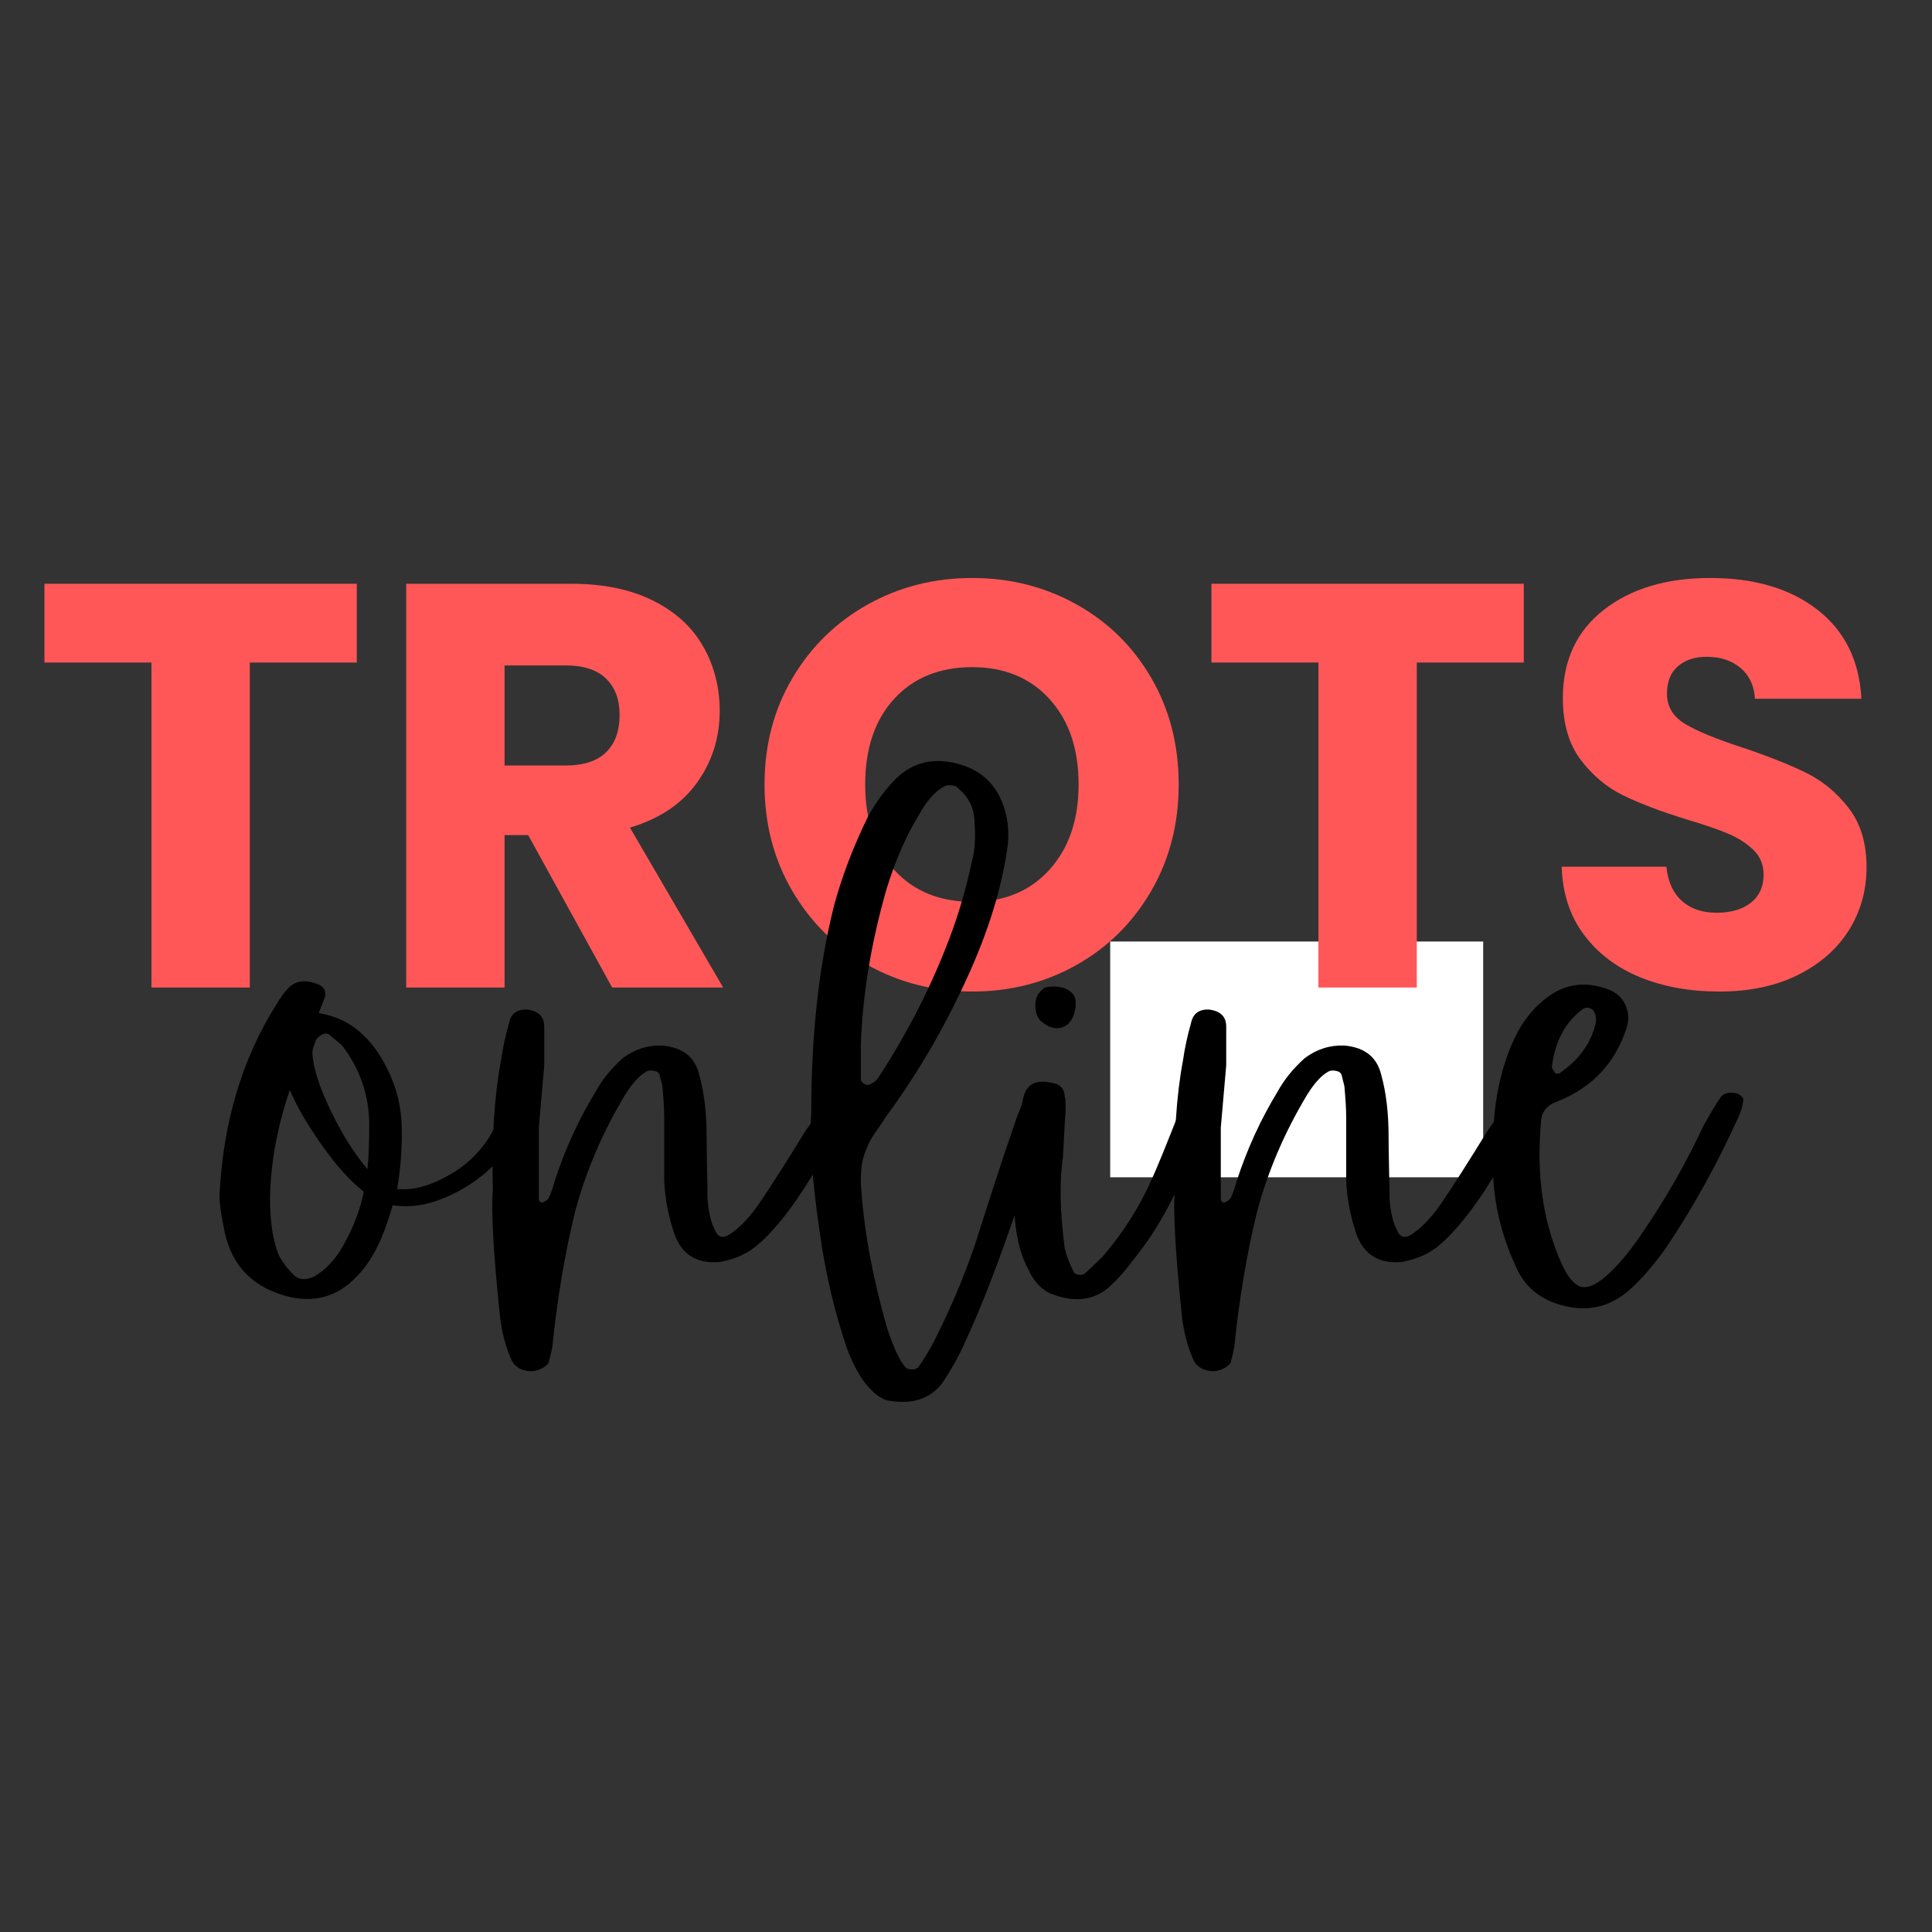 <svg xmlns="http://www.w3.org/2000/svg" xmlns:xlink="http://www.w3.org/1999/xlink" width="1500" viewBox="0 0 1125 1125" height="1500" preserveAspectRatio="xMidYMid meet"><rect x="0" y="0" width="1125" height="1125" fill="#333333" stroke="none"/><defs><g></g><clipPath id="09b46d07df"><path d="M 646.469 548.246 L 863.824 548.246 L 863.824 685.523 L 646.469 685.523 Z M 646.469 548.246 " clip-rule="nonzero"></path></clipPath><clipPath id="fe1ae918d0"><path d="M 0.469 0.246 L 217.824 0.246 L 217.824 137.523 L 0.469 137.523 Z M 0.469 0.246 " clip-rule="nonzero"></path></clipPath><clipPath id="dc8860abc2"><rect x="0" width="218" y="0" height="138"></rect></clipPath><clipPath id="e83625ce9a"><rect x="0" width="1089" y="0" height="471"></rect></clipPath><clipPath id="d1e12421b2"><rect x="0" width="895" y="0" height="632"></rect></clipPath></defs><g clip-path="url(#09b46d07df)"><g transform="matrix(1, 0, 0, 1, 646, 548)"><g clip-path="url(#dc8860abc2)"><g clip-path="url(#fe1ae918d0)"><path fill="#ffffff" d="M 0.469 0.246 L 217.648 0.246 L 217.648 137.523 L 0.469 137.523 Z M 0.469 0.246 " fill-opacity="1" fill-rule="nonzero"></path></g></g></g></g><g transform="matrix(1, 0, 0, 1, 15, 223)"><g clip-path="url(#e83625ce9a)"><g fill="#ff5757" fill-opacity="1"><g transform="translate(2.848, 352.029)"><g><path d="M 189.906 -235.109 L 189.906 -189.234 L 127.609 -189.234 L 127.609 0 L 70.328 0 L 70.328 -189.234 L 8.031 -189.234 L 8.031 -235.109 Z M 189.906 -235.109 "></path></g></g></g><g fill="#ff5757" fill-opacity="1"><g transform="translate(200.78, 352.029)"><g><path d="M 140.672 0 L 91.766 -88.75 L 78.031 -88.75 L 78.031 0 L 20.766 0 L 20.766 -235.109 L 116.891 -235.109 C 135.422 -235.109 151.219 -231.867 164.281 -225.391 C 177.344 -218.922 187.109 -210.047 193.578 -198.766 C 200.055 -187.492 203.297 -174.938 203.297 -161.094 C 203.297 -145.469 198.883 -131.516 190.062 -119.234 C 181.25 -106.953 168.242 -98.242 151.047 -93.109 L 205.312 0 Z M 78.031 -129.281 L 113.531 -129.281 C 124.031 -129.281 131.898 -131.848 137.141 -136.984 C 142.391 -142.117 145.016 -149.375 145.016 -158.75 C 145.016 -167.688 142.391 -174.723 137.141 -179.859 C 131.898 -184.992 124.031 -187.562 113.531 -187.562 L 78.031 -187.562 Z M 78.031 -129.281 "></path></g></g></g><g fill="#ff5757" fill-opacity="1"><g transform="translate(419.142, 352.029)"><g><path d="M 131.953 2.344 C 109.848 2.344 89.586 -2.789 71.172 -13.062 C 52.754 -23.332 38.129 -37.676 27.297 -56.094 C 16.461 -74.52 11.047 -95.234 11.047 -118.234 C 11.047 -141.223 16.461 -161.875 27.297 -180.188 C 38.129 -198.5 52.754 -212.789 71.172 -223.062 C 89.586 -233.332 109.848 -238.469 131.953 -238.469 C 154.055 -238.469 174.316 -233.332 192.734 -223.062 C 211.16 -212.789 225.676 -198.5 236.281 -180.188 C 246.895 -161.875 252.203 -141.223 252.203 -118.234 C 252.203 -95.234 246.844 -74.52 236.125 -56.094 C 225.406 -37.676 210.891 -23.332 192.578 -13.062 C 174.266 -2.789 154.055 2.344 131.953 2.344 Z M 131.953 -49.906 C 150.711 -49.906 165.727 -56.156 177 -68.656 C 188.281 -81.164 193.922 -97.691 193.922 -118.234 C 193.922 -138.992 188.281 -155.566 177 -167.953 C 165.727 -180.348 150.711 -186.547 131.953 -186.547 C 112.973 -186.547 97.844 -180.406 86.562 -168.125 C 75.289 -155.844 69.656 -139.211 69.656 -118.234 C 69.656 -97.461 75.289 -80.879 86.562 -68.484 C 97.844 -56.098 112.973 -49.906 131.953 -49.906 Z M 131.953 -49.906 "></path></g></g></g><g fill="#ff5757" fill-opacity="1"><g transform="translate(682.382, 352.029)"><g><path d="M 189.906 -235.109 L 189.906 -189.234 L 127.609 -189.234 L 127.609 0 L 70.328 0 L 70.328 -189.234 L 8.031 -189.234 L 8.031 -235.109 Z M 189.906 -235.109 "></path></g></g></g><g fill="#ff5757" fill-opacity="1"><g transform="translate(880.314, 352.029)"><g><path d="M 105.828 2.344 C 88.641 2.344 73.234 -0.445 59.609 -6.031 C 45.992 -11.613 35.109 -19.875 26.953 -30.812 C 18.805 -41.75 14.508 -54.922 14.062 -70.328 L 75.016 -70.328 C 75.91 -61.617 78.926 -54.977 84.062 -50.406 C 89.195 -45.832 95.895 -43.547 104.156 -43.547 C 112.645 -43.547 119.344 -45.5 124.25 -49.406 C 129.164 -53.312 131.625 -58.723 131.625 -65.641 C 131.625 -71.453 129.672 -76.254 125.766 -80.047 C 121.859 -83.836 117.055 -86.961 111.359 -89.422 C 105.672 -91.879 97.578 -94.672 87.078 -97.797 C 71.898 -102.484 59.508 -107.172 49.906 -111.859 C 40.301 -116.547 32.035 -123.469 25.109 -132.625 C 18.191 -141.781 14.734 -153.727 14.734 -168.469 C 14.734 -190.344 22.66 -207.477 38.516 -219.875 C 54.367 -232.27 75.02 -238.469 100.469 -238.469 C 126.375 -238.469 147.254 -232.27 163.109 -219.875 C 178.961 -207.477 187.445 -190.227 188.562 -168.125 L 126.594 -168.125 C 126.156 -175.719 123.367 -181.691 118.234 -186.047 C 113.098 -190.398 106.508 -192.578 98.469 -192.578 C 91.539 -192.578 85.957 -190.734 81.719 -187.047 C 77.477 -183.367 75.359 -178.066 75.359 -171.141 C 75.359 -163.547 78.93 -157.629 86.078 -153.391 C 93.223 -149.148 104.383 -144.57 119.562 -139.656 C 134.75 -134.52 147.086 -129.609 156.578 -124.922 C 166.066 -120.234 174.27 -113.422 181.188 -104.484 C 188.113 -95.555 191.578 -84.062 191.578 -70 C 191.578 -56.602 188.172 -44.43 181.359 -33.484 C 174.547 -22.547 164.664 -13.836 151.719 -7.359 C 138.77 -0.891 123.473 2.344 105.828 2.344 Z M 105.828 2.344 "></path></g></g></g></g></g><g transform="matrix(1, 0, 0, 1, 125, 299)"><g clip-path="url(#d1e12421b2)"><g fill="#000000" fill-opacity="1"><g transform="translate(5.956, 473.193)"><g><path d="M 175.969 -127.125 C 177.02 -125.375 176.848 -123.27 175.453 -120.812 C 167.398 -103.656 155.754 -90.438 140.516 -81.156 C 125.285 -71.875 111.016 -68.285 97.703 -70.391 C 94.898 -60.586 91.926 -52.531 88.781 -46.219 C 85.27 -39.219 81.414 -33.617 77.219 -29.422 C 66.707 -17.859 53.75 -13.656 38.344 -16.812 C 17.332 -21.707 4.551 -34.141 0 -54.109 C -2.102 -63.91 -3.156 -71.266 -3.156 -76.172 C -1.051 -118.891 10.156 -156.188 30.469 -188.062 C 32.57 -191.562 34.32 -194.008 35.719 -195.406 C 39.926 -201.008 46.055 -202.238 54.109 -199.094 C 57.609 -197.688 59.008 -195.234 58.312 -191.734 L 54.625 -182.281 C 65.133 -180.531 73.891 -176.148 80.891 -169.141 C 86.492 -163.891 91.484 -156.535 95.859 -147.078 C 100.242 -137.629 102.609 -127.473 102.953 -116.609 C 103.305 -105.055 102.43 -92.801 100.328 -79.844 C 110.484 -78.789 121.863 -82.289 134.469 -90.344 C 147.082 -98.406 156.191 -110.488 161.797 -126.594 C 164.242 -128.344 167.047 -129.219 170.203 -129.219 C 171.953 -129.926 173.875 -129.227 175.969 -127.125 Z M 68.812 -46.75 C 74.77 -57.258 78.797 -67.766 80.891 -78.266 C 72.836 -84.566 64.52 -93.848 55.938 -106.109 C 47.363 -118.367 41.328 -128.875 37.828 -137.625 C 30.473 -115.914 26.617 -94.906 26.266 -74.594 C 26.266 -60.582 28.016 -49.375 31.516 -40.969 C 33.961 -36.77 36.586 -33.27 39.391 -30.469 C 42.547 -26.969 46.75 -26.441 52 -28.891 C 58.656 -32.742 64.258 -38.695 68.812 -46.75 Z M 61.453 -169.141 C 60.055 -170.547 58.395 -170.723 56.469 -169.672 C 54.539 -168.617 53.227 -167.219 52.531 -165.469 C 52.531 -165.113 52.352 -164.5 52 -163.625 C 51.656 -162.75 51.395 -161.961 51.219 -161.266 C 51.039 -160.566 50.953 -159.867 50.953 -159.172 C 51.305 -150.766 54.805 -139.645 61.453 -125.812 C 68.109 -111.977 75.289 -100.508 83 -91.406 C 83.695 -97.352 84.047 -106.457 84.047 -118.719 C 83.691 -135.176 78.438 -150.062 68.281 -163.375 Z M 61.453 -169.141 "></path></g></g></g><g fill="#000000" fill-opacity="1"><g transform="translate(161.44, 473.193)"><g><path d="M 29.938 24.156 C 26.438 26.258 22.758 26.785 18.906 25.734 C 15.051 24.68 12.426 22.406 11.031 18.906 C 7.875 11.551 5.773 3.5 4.734 -5.25 C 0.879 -42.375 -0.52 -67.062 0.531 -79.312 C -0.176 -109.082 1.395 -134.125 5.25 -154.438 C 6.301 -161.789 7.879 -169.145 9.984 -176.5 C 11.035 -181.75 14.363 -184.375 19.969 -184.375 C 26.969 -183.676 30.469 -180.352 30.469 -174.406 L 30.469 -151.812 L 27.312 -115.562 L 27.312 -74.594 C 27.312 -72.844 28.016 -71.969 29.422 -71.969 C 31.172 -72.664 32.395 -73.539 33.094 -74.594 C 34.145 -76.695 35.367 -80.195 36.766 -85.094 C 42.723 -103.301 50.602 -120.461 60.406 -136.578 C 64.258 -143.578 69.516 -150.055 76.172 -156.016 C 83.172 -161.266 90.875 -163.719 99.281 -163.375 C 111.188 -162.32 118.363 -156.539 120.812 -146.031 C 123.613 -135.875 125.016 -123.969 125.016 -110.312 C 125.016 -106.113 125.102 -99.984 125.281 -91.922 C 125.457 -83.867 125.547 -77.914 125.547 -74.062 C 126.242 -66.008 127.645 -60.055 129.75 -56.203 C 131.5 -51.648 134.473 -50.773 138.672 -53.578 C 144.984 -57.785 151.113 -64.441 157.062 -73.547 C 163.02 -82.297 171.598 -95.773 182.797 -113.984 L 193.312 -128.703 C 195.758 -132.203 199.086 -133.078 203.297 -131.328 C 206.441 -130.629 207.664 -129.051 206.969 -126.594 C 206.969 -124.488 206.617 -123.086 205.922 -122.391 C 191.91 -95.43 179.648 -75.473 169.141 -62.516 C 161.785 -53.41 155.305 -47.102 149.703 -43.594 C 144.453 -40.445 138.676 -38.348 132.375 -37.297 C 119.062 -36.242 110.305 -41.848 106.109 -54.109 C 102.609 -64.609 100.68 -74.938 100.328 -85.094 L 100.328 -121.875 C 100.328 -126.07 99.977 -132.023 99.281 -139.734 L 97.703 -146.031 C 97.359 -147.438 96.223 -148.312 94.297 -148.656 C 92.367 -149.008 90.879 -148.836 89.828 -148.141 C 85.973 -146.035 81.945 -141.656 77.75 -135 C 64.438 -112.938 54.629 -90 48.328 -66.188 C 42.367 -41.676 37.988 -15.586 35.188 12.078 C 34.488 15.578 33.789 18.555 33.094 21.016 C 33.094 21.711 32.039 22.758 29.938 24.156 Z M 29.938 24.156 "></path></g></g></g><g fill="#000000" fill-opacity="1"><g transform="translate(347.391, 473.193)"><g><path d="M 46.219 43.594 C 42.02 43.25 37.645 40.445 33.094 35.188 C 28.895 30.633 24.867 23.457 21.016 13.656 C 13.66 -8.051 8.406 -30.113 5.25 -52.531 C 0.695 -82.645 -1.051 -106.633 0 -124.5 C 0 -169.32 4.375 -209.242 13.125 -244.266 C 17.688 -261.422 24.344 -278.93 33.094 -296.797 C 38 -305.547 43.426 -312.898 49.375 -318.859 C 59.188 -328.305 71.094 -331.191 85.094 -327.516 C 99.102 -323.836 108.207 -315.172 112.406 -301.516 C 114.863 -293.816 115.391 -285.586 113.984 -276.828 C 110.484 -254.066 103.129 -230.254 91.922 -205.391 C 78.266 -174.922 61.984 -146.906 43.078 -121.344 C 42.023 -119.594 40.445 -117.227 38.344 -114.25 C 36.238 -111.27 34.836 -109.078 34.141 -107.672 C 33.441 -106.273 32.566 -104.266 31.516 -101.641 C 30.461 -99.016 29.758 -96.301 29.406 -93.5 C 29.062 -90.695 28.891 -87.367 28.891 -83.516 C 30.297 -57.953 35.375 -29.766 44.125 1.047 C 47.977 12.609 51.477 20.141 54.625 23.641 C 55.332 24.691 56.645 25.219 58.562 25.219 C 60.488 25.219 61.805 24.691 62.516 23.641 C 64.609 20.836 67.41 16.285 70.922 9.984 C 81.078 -9.984 89.305 -29.422 95.609 -48.328 C 105.41 -79.141 112.938 -102.078 118.188 -117.141 C 119.238 -120.641 121.164 -125.539 123.969 -131.844 C 124.664 -133.25 126.148 -134.301 128.422 -135 C 130.703 -135.695 132.719 -135.695 134.469 -135 C 137.27 -133.602 138.672 -131.852 138.672 -129.75 C 138.672 -128.344 138.32 -126.238 137.625 -123.438 C 119.062 -63.562 102.781 -18.738 88.781 11.031 C 86.32 16.633 82.645 23.289 77.75 31 C 71.094 41.5 60.582 45.695 46.219 43.594 Z M 31.516 -140.781 C 31.867 -140.426 32.484 -140.336 33.359 -140.516 C 34.234 -140.691 34.844 -140.957 35.188 -141.312 C 36.945 -142.008 38.523 -143.582 39.922 -146.031 C 56.734 -171.945 70.391 -198.91 80.891 -226.922 C 86.148 -240.93 90.352 -255.469 93.5 -270.531 C 95.25 -276.477 95.773 -284.004 95.078 -293.109 C 95.078 -301.172 91.926 -307.828 85.625 -313.078 C 84.926 -314.129 83.613 -314.738 81.688 -314.906 C 79.758 -315.082 78.27 -314.82 77.219 -314.125 C 71.969 -311.32 67.066 -305.719 62.516 -297.312 C 55.16 -285.406 48.852 -270.875 43.594 -253.719 C 34.844 -222.906 29.941 -193.141 28.891 -164.422 L 28.891 -143.938 C 28.891 -142.531 29.766 -141.477 31.516 -140.781 Z M 31.516 -140.781 "></path></g></g></g><g fill="#000000" fill-opacity="1"><g transform="translate(465.054, 473.193)"><g><path d="M 23.109 -18.391 C 17.16 -20.484 12.438 -25.207 8.938 -32.562 C 4.727 -40.27 2.098 -49.727 1.047 -60.938 C -1.398 -83.344 0.176 -107.332 5.781 -132.906 C 7.531 -140.602 12.781 -143.578 21.531 -141.828 C 27.133 -141.129 29.938 -138.328 29.938 -133.422 C 30.289 -133.422 30.469 -130.797 30.469 -125.547 L 29.938 -117.672 L 28.891 -98.234 C 26.785 -84.578 27.133 -66.891 29.938 -45.172 C 30.988 -40.973 32.566 -36.77 34.672 -32.562 C 35.016 -31.164 36.062 -30.289 37.812 -29.938 C 39.57 -29.594 40.977 -29.945 42.031 -31 C 46.582 -35.195 49.906 -38.348 52 -40.453 C 64.258 -54.805 73.891 -70.039 80.891 -86.156 C 83.348 -91.406 88.781 -104.711 97.188 -126.078 C 98.227 -128.172 100.148 -131.32 102.953 -135.531 C 103.66 -136.582 105.41 -136.93 108.203 -136.578 C 111.004 -136.223 112.758 -135.52 113.469 -134.469 C 114.164 -132.02 114.516 -130.625 114.516 -130.281 C 112.41 -123.625 108.91 -113.641 104.016 -100.328 C 94.555 -75.117 82.82 -54.109 68.812 -37.297 C 65.312 -32.391 61.285 -27.836 56.734 -23.641 C 47.973 -15.234 36.766 -13.484 23.109 -18.391 Z M 16.812 -177.031 C 14.352 -178.781 13.035 -181.754 12.859 -185.953 C 12.691 -190.16 13.832 -193.312 16.281 -195.406 C 17.688 -196.812 18.914 -197.516 19.969 -197.516 C 25.562 -198.211 29.938 -197.336 33.094 -194.891 C 36.25 -192.785 37.125 -188.754 35.719 -182.797 C 34.32 -177.898 31.785 -174.926 28.109 -173.875 C 24.43 -172.82 20.664 -173.875 16.812 -177.031 Z M 16.812 -177.031 "></path></g></g></g><g fill="#000000" fill-opacity="1"><g transform="translate(558.555, 473.193)"><g><path d="M 29.938 24.156 C 26.438 26.258 22.758 26.785 18.906 25.734 C 15.051 24.68 12.426 22.406 11.031 18.906 C 7.875 11.551 5.773 3.5 4.734 -5.25 C 0.879 -42.375 -0.52 -67.062 0.531 -79.312 C -0.176 -109.082 1.395 -134.125 5.25 -154.438 C 6.301 -161.789 7.879 -169.145 9.984 -176.5 C 11.035 -181.75 14.363 -184.375 19.969 -184.375 C 26.969 -183.676 30.469 -180.352 30.469 -174.406 L 30.469 -151.812 L 27.312 -115.562 L 27.312 -74.594 C 27.312 -72.844 28.016 -71.969 29.422 -71.969 C 31.172 -72.664 32.395 -73.539 33.094 -74.594 C 34.145 -76.695 35.367 -80.195 36.766 -85.094 C 42.723 -103.301 50.602 -120.461 60.406 -136.578 C 64.258 -143.578 69.516 -150.055 76.172 -156.016 C 83.172 -161.266 90.875 -163.719 99.281 -163.375 C 111.188 -162.32 118.363 -156.539 120.812 -146.031 C 123.613 -135.875 125.016 -123.969 125.016 -110.312 C 125.016 -106.113 125.102 -99.984 125.281 -91.922 C 125.457 -83.867 125.547 -77.914 125.547 -74.062 C 126.242 -66.008 127.645 -60.055 129.75 -56.203 C 131.5 -51.648 134.473 -50.773 138.672 -53.578 C 144.984 -57.785 151.113 -64.441 157.062 -73.547 C 163.02 -82.297 171.598 -95.773 182.797 -113.984 L 193.312 -128.703 C 195.758 -132.203 199.086 -133.078 203.297 -131.328 C 206.441 -130.629 207.664 -129.051 206.969 -126.594 C 206.969 -124.488 206.617 -123.086 205.922 -122.391 C 191.91 -95.43 179.648 -75.473 169.141 -62.516 C 161.785 -53.41 155.305 -47.102 149.703 -43.594 C 144.453 -40.445 138.676 -38.348 132.375 -37.297 C 119.062 -36.242 110.305 -41.848 106.109 -54.109 C 102.609 -64.609 100.68 -74.938 100.328 -85.094 L 100.328 -121.875 C 100.328 -126.07 99.977 -132.023 99.281 -139.734 L 97.703 -146.031 C 97.359 -147.438 96.223 -148.312 94.297 -148.656 C 92.367 -149.008 90.879 -148.836 89.828 -148.141 C 85.973 -146.035 81.945 -141.656 77.75 -135 C 64.438 -112.938 54.629 -90 48.328 -66.188 C 42.367 -41.676 37.988 -15.586 35.188 12.078 C 34.488 15.578 33.789 18.555 33.094 21.016 C 33.094 21.711 32.039 22.758 29.938 24.156 Z M 29.938 24.156 "></path></g></g></g><g fill="#000000" fill-opacity="1"><g transform="translate(744.505, 473.193)"><g><path d="M 79.312 -21.016 C 68.457 -11.555 56.113 -8.398 42.281 -11.547 C 28.445 -14.703 18.906 -22.062 13.656 -33.625 C 5.602 -50.781 1.051 -68.289 0 -86.156 L 0 -96.656 C -1.051 -124.32 3.148 -148.133 12.609 -168.094 C 17.516 -178.25 24.164 -186.305 32.562 -192.266 C 43.07 -199.617 54.629 -200.844 67.234 -195.938 C 71.785 -194.188 75.023 -191.207 76.953 -187 C 78.879 -182.801 79.145 -178.426 77.75 -173.875 C 71.094 -153.207 57.609 -138.848 37.297 -130.797 C 31.336 -128.691 28.188 -124.844 27.844 -119.25 C 25.039 -88.426 28.891 -61.109 39.391 -37.297 C 43.242 -28.535 47.27 -23.719 51.469 -22.844 C 55.676 -21.969 61.109 -24.68 67.766 -30.984 C 74.422 -37.297 81.07 -45.531 87.719 -55.688 C 100.676 -74.594 112.234 -94.898 122.391 -116.609 C 126.941 -124.672 130.094 -129.926 131.844 -132.375 C 133.594 -135.531 136.922 -136.582 141.828 -135.531 C 144.984 -134.125 146.207 -132.547 145.5 -130.797 C 145.156 -127.992 144.281 -125.02 142.875 -121.875 C 130.27 -94.207 116.438 -69.164 101.375 -46.75 C 94.375 -36.594 87.02 -28.016 79.312 -21.016 Z M 36.25 -147.078 L 38.344 -147.078 C 50.25 -155.141 57.43 -165.297 59.891 -177.547 C 59.891 -179.297 59.711 -180.695 59.359 -181.75 C 58.66 -183.5 57.785 -184.551 56.734 -184.906 C 55.328 -185.602 53.926 -185.602 52.531 -184.906 C 42.02 -177.195 35.891 -165.816 34.141 -150.766 C 34.141 -150.41 34.488 -149.707 35.188 -148.656 Z M 36.25 -147.078 "></path></g></g></g></g></g></svg>